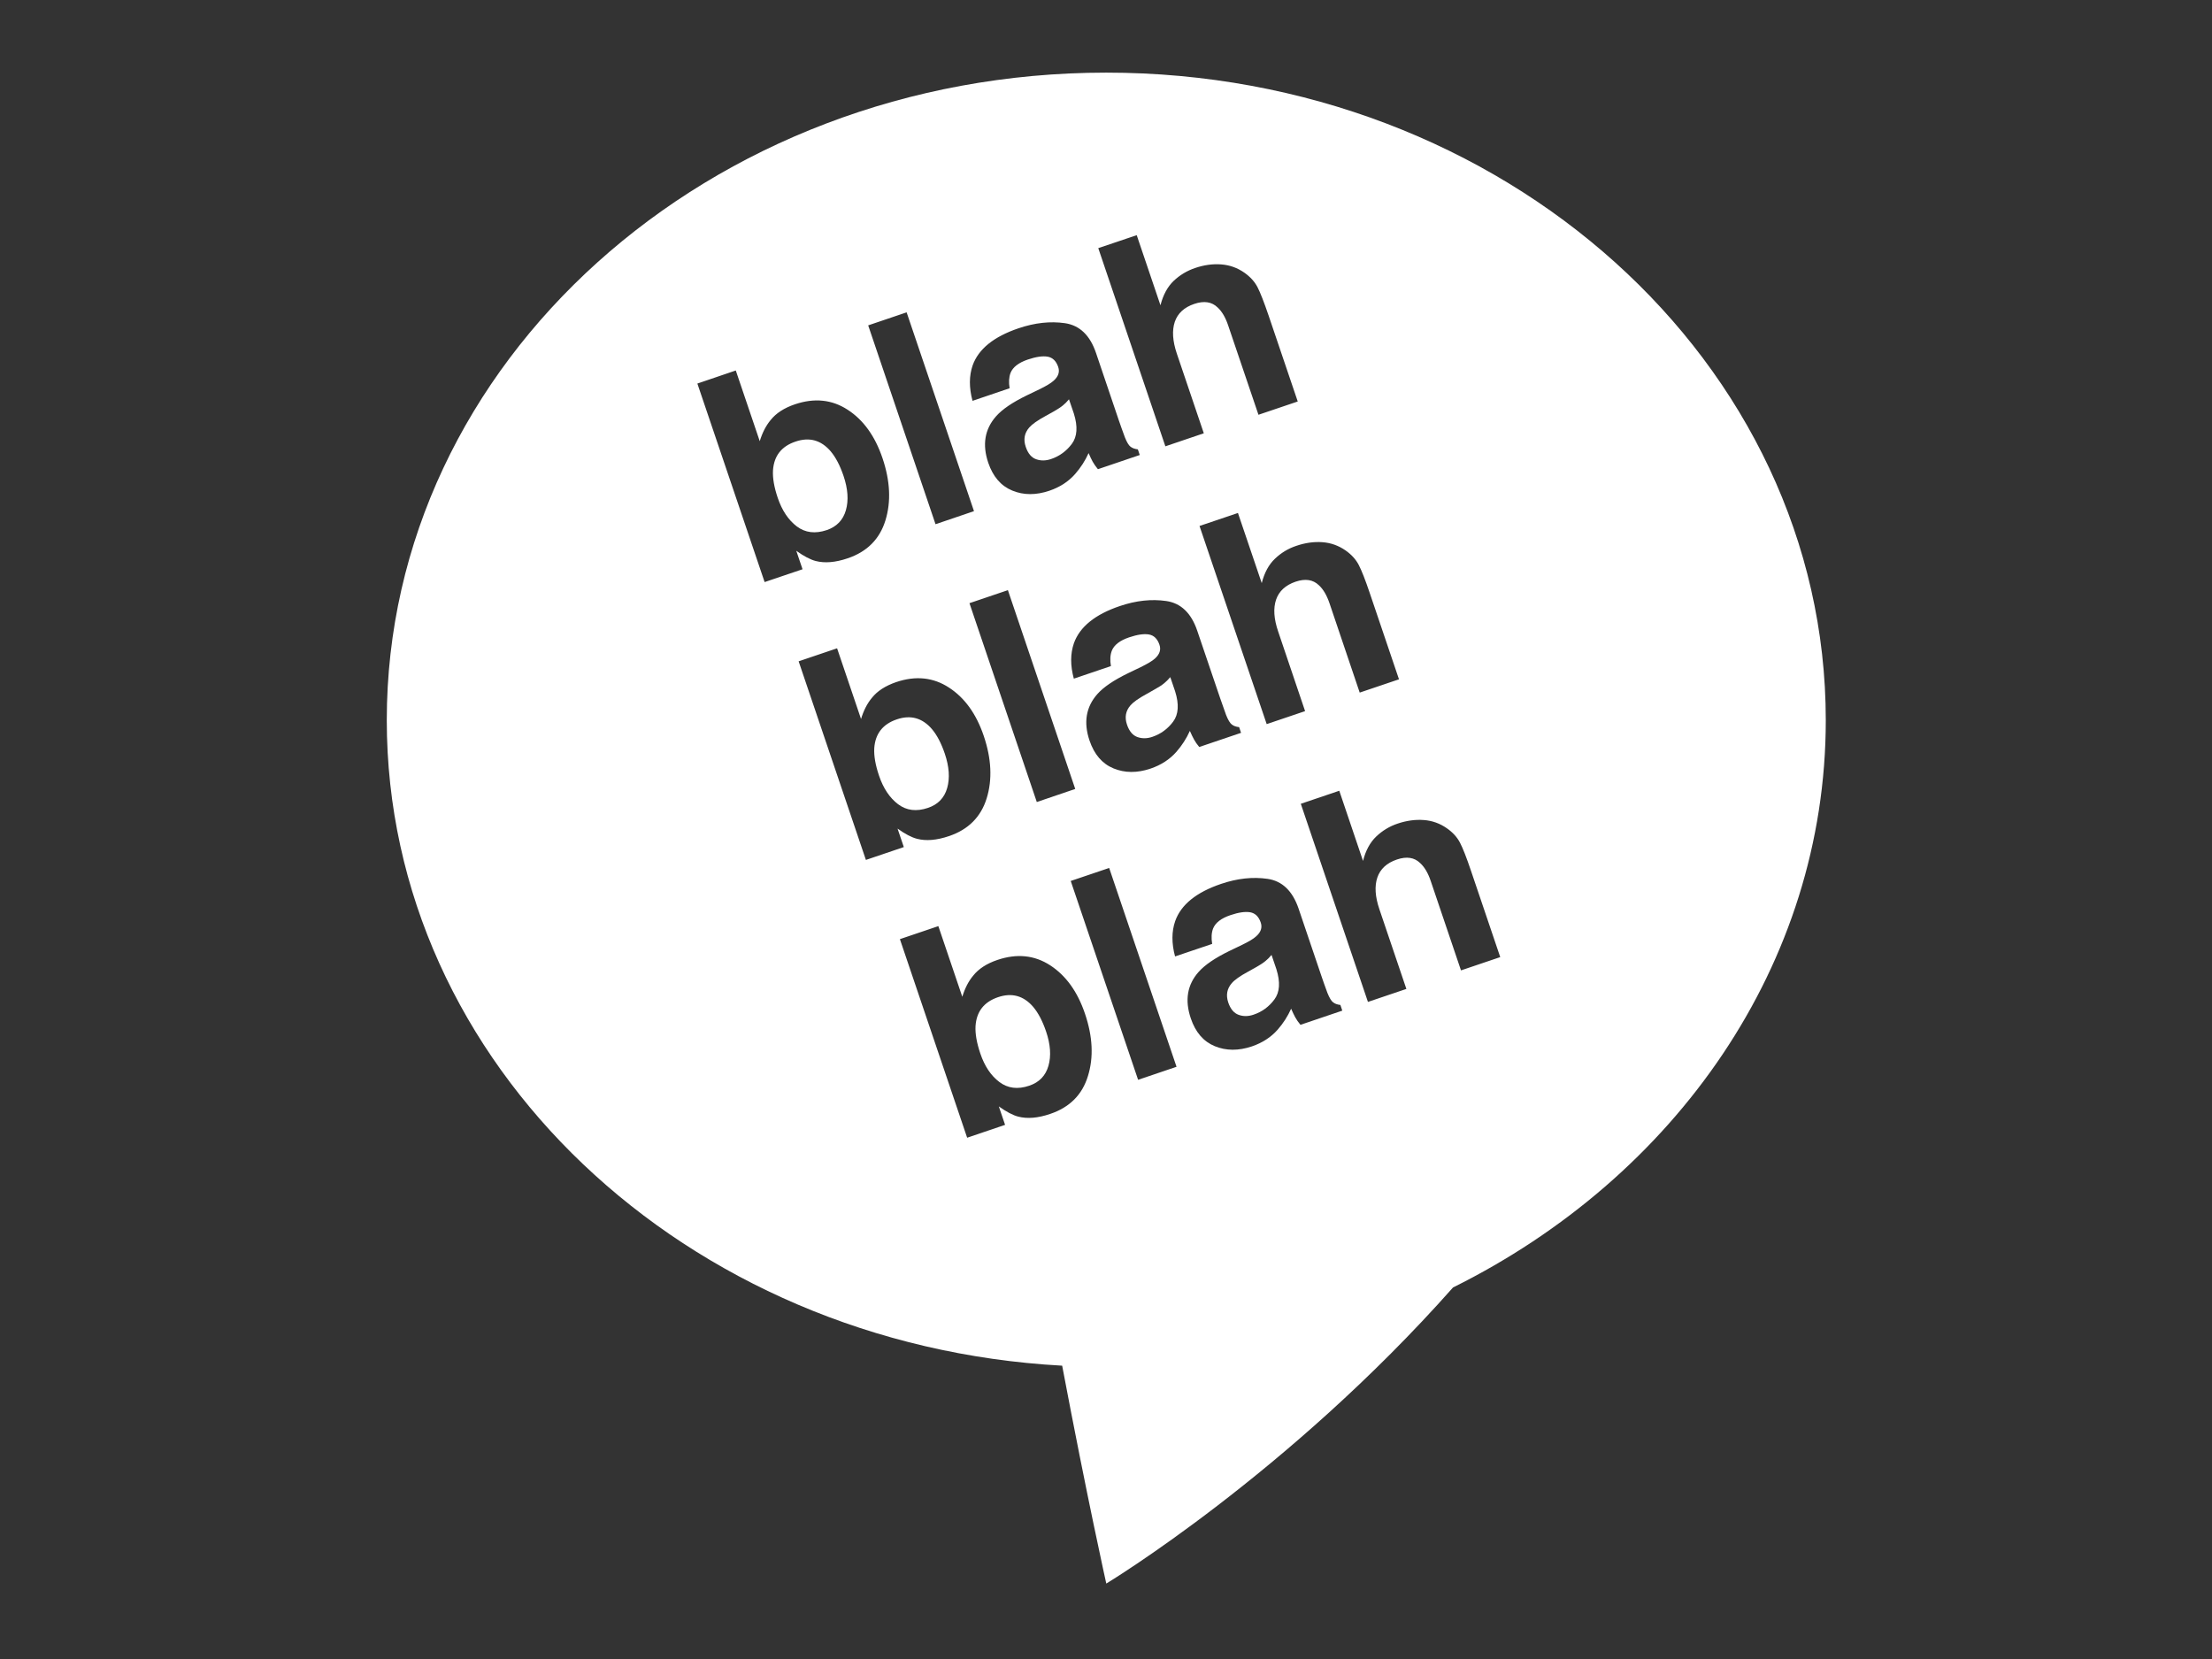 <?xml version="1.0" encoding="utf-8"?>
<!-- Generator: Adobe Illustrator 14.0.0, SVG Export Plug-In  -->
<!DOCTYPE svg PUBLIC "-//W3C//DTD SVG 1.1//EN" "http://www.w3.org/Graphics/SVG/1.1/DTD/svg11.dtd">
<svg version="1.1"
	 xmlns="http://www.w3.org/2000/svg" xmlns:xlink="http://www.w3.org/1999/xlink" xmlns:a="http://ns.adobe.com/AdobeSVGViewerExtensions/3.0/"
	 x="0px" y="0px" width="800px" height="600px" viewBox="-139.884 -26.267 800 600"
	 enable-background="new -139.884 -26.267 800 600" xml:space="preserve">
<rect x="-139.884" y="-26.267" width="800" height="600" fill="#333333" stroke="none"/>
<defs>
</defs>
<path fill="#FFFFFF" d="M195.739,265.913c3.604-1.22,5.922-3.616,6.94-7.186c1.016-3.57,0.733-7.71-0.869-12.438
	c-1.28-3.758-2.823-6.718-4.648-8.868c-3.464-4.037-7.696-5.224-12.703-3.519c-5.084,1.717-7.798,5.201-8.155,10.431
	c-0.157,2.771,0.419,6.096,1.736,9.963c1.537,4.545,3.835,7.979,6.872,10.288C187.96,266.888,191.564,267.327,195.739,265.913z"/>
<path fill="#FFFFFF" d="M159.109,165.454c3.602-1.229,5.917-3.633,6.94-7.2c1.018-3.575,0.732-7.716-0.867-12.438
	c-1.283-3.764-2.828-6.715-4.653-8.874c-3.453-4.037-7.693-5.209-12.706-3.504c-5.081,1.702-7.793,5.184-8.144,10.419
	c-0.16,2.769,0.416,6.094,1.728,9.96c1.545,4.551,3.846,7.981,6.883,10.296C151.336,166.409,154.94,166.852,159.109,165.454z"/>
<path fill="#FFFFFF" d="M233.791,337.894c-3.462-4.037-7.696-5.218-12.712-3.523c-5.084,1.722-7.801,5.206-8.146,10.441
	c-0.157,2.766,0.422,6.085,1.739,9.957c1.537,4.551,3.83,7.984,6.872,10.276c3.048,2.304,6.649,2.767,10.824,1.341
	c3.613-1.221,5.908-3.604,6.938-7.197c1.015-3.553,0.741-7.705-0.864-12.421C237.155,342.981,235.596,340.032,233.791,337.894z"/>
<path fill="#FFFFFF" d="M319.983,319.092c-0.695,0.855-1.448,1.603-2.235,2.241c-0.787,0.656-1.933,1.396-3.416,2.235l-2.96,1.653
	c-2.8,1.523-4.716,2.869-5.742,4.061c-1.768,2.014-2.189,4.352-1.301,7.015c0.816,2.378,2.064,3.861,3.764,4.466
	c1.688,0.615,3.49,0.593,5.412-0.068c3.052-1.027,5.538-2.852,7.494-5.47c1.973-2.623,2.213-6.284,0.741-10.972L319.983,319.092z"/>
<path fill="#FFFFFF" d="M238.114,124.265c-2.797,1.523-4.702,2.883-5.746,4.063c-1.759,2.019-2.185,4.343-1.277,7.012
	c0.798,2.39,2.05,3.878,3.744,4.474c1.7,0.613,3.504,0.584,5.412-0.063c3.045-1.029,5.538-2.857,7.505-5.475
	c1.967-2.62,2.213-6.276,0.742-10.966l-1.768-5.169c-0.684,0.85-1.437,1.6-2.236,2.25c-0.792,0.647-1.933,1.38-3.404,2.221
	L238.114,124.265z"/>
<path fill="#FFFFFF" d="M260.218,0C116.5,0,0,104.847,0,234.193c0,124.493,108.023,226.01,244.262,233.458
	c8.97,47.521,15.956,78.796,15.956,78.796s65.64-39.618,125.406-107.083c80.33-39.868,134.81-116.76,134.81-205.171
	C520.434,104.847,403.918,0,260.218,0z M346.781,172.822c2.122,1.488,3.707,3.242,4.739,5.224c1.038,1.996,2.367,5.366,3.964,10.103
	l10.596,31.269l-14.206,4.802l-10.943-32.369c-0.986-2.874-2.253-5.024-3.815-6.45c-2.116-2.053-4.91-2.483-8.429-1.291
	c-3.645,1.243-5.994,3.404-7.061,6.501c-1.055,3.105-0.804,6.94,0.747,11.491l9.746,28.819l-13.886,4.699l-24.295-71.662
	l13.898-4.699l8.605,25.36c0.964-3.761,2.555-6.715,4.785-8.819c2.212-2.121,4.778-3.675,7.704-4.65
	c3.273-1.118,6.438-1.551,9.501-1.32C341.483,170.056,344.267,171.071,346.781,172.822z M279.454,206.928
	c-0.736-2.158-2.002-3.419-3.838-3.732c-1.809-0.308-4.192,0.049-7.152,1.05c-3.342,1.132-5.423,2.749-6.25,4.844
	c-0.588,1.523-0.685,3.376-0.319,5.541l-13.413,4.548c-1.3-4.756-1.277-9.022,0.023-12.8c2.11-5.929,7.647-10.431,16.641-13.465
	c5.846-1.984,11.428-2.58,16.749-1.816c5.321,0.773,9.067,4.369,11.229,10.773l8.286,24.397c0.56,1.676,1.295,3.724,2.162,6.113
	c0.719,1.785,1.42,2.937,2.093,3.416c0.673,0.513,1.534,0.81,2.595,0.907l0.701,2.07l-15.124,5.121
	c-0.781-0.929-1.42-1.848-1.904-2.743c-0.479-0.89-0.981-1.899-1.483-3.08c-1.237,2.743-2.862,5.27-4.881,7.579
	c-2.43,2.749-5.526,4.756-9.324,6.051c-4.842,1.643-9.312,1.614-13.379-0.052c-4.106-1.682-7.003-5.053-8.708-10.082
	c-2.224-6.553-1.277-12.142,2.806-16.79c2.241-2.526,5.953-5.058,11.132-7.568l4.579-2.201c2.458-1.209,4.186-2.235,5.133-3.1
	C279.517,210.381,280.063,208.733,279.454,206.928z M248.989,259.069l-13.901,4.728l-24.354-71.916l13.903-4.71L248.989,259.069z
	 M271.225,58.782l8.589,25.355c0.963-3.758,2.565-6.707,4.772-8.817c2.235-2.107,4.808-3.658,7.728-4.65
	c3.256-1.115,6.428-1.546,9.479-1.309c3.068,0.23,5.846,1.231,8.36,2.988c2.133,1.497,3.712,3.248,4.75,5.221
	c1.026,1.993,2.339,5.378,3.964,10.114l10.596,31.254l-14.206,4.805l-10.978-32.372c-0.964-2.86-2.235-5.021-3.799-6.444
	c-2.092-2.044-4.893-2.478-8.423-1.286c-3.661,1.235-5.999,3.396-7.065,6.496c-1.038,3.1-0.799,6.938,0.741,11.488l9.758,28.813
	l-13.903,4.713l-24.266-71.673L271.225,58.782z M211.878,105.902c2.104-5.932,7.65-10.417,16.638-13.453
	c5.849-1.979,11.423-2.595,16.75-1.834c5.327,0.79,9.073,4.374,11.24,10.778l8.257,24.395c0.588,1.688,1.301,3.738,2.19,6.125
	c0.713,1.779,1.397,2.923,2.081,3.419c0.674,0.496,1.552,0.798,2.596,0.916l0.695,2.044l-15.13,5.133
	c-0.787-0.938-1.408-1.859-1.904-2.729c-0.485-0.896-0.964-1.925-1.472-3.091c-1.226,2.731-2.846,5.261-4.882,7.573
	c-2.412,2.74-5.526,4.765-9.33,6.048c-4.825,1.625-9.295,1.625-13.379-0.065c-4.095-1.677-6.992-5.044-8.7-10.074
	c-2.213-6.533-1.28-12.119,2.809-16.772c2.238-2.543,5.951-5.067,11.132-7.585l4.562-2.195c2.486-1.209,4.186-2.238,5.138-3.103
	c1.716-1.522,2.275-3.176,1.666-4.97c-0.736-2.17-2.019-3.416-3.835-3.732c-1.805-0.316-4.192,0.037-7.163,1.038
	c-3.333,1.135-5.418,2.749-6.25,4.844c-0.582,1.537-0.693,3.382-0.331,5.541l-13.416,4.548
	C210.566,113.946,210.577,109.677,211.878,105.902z M188.009,86.695l24.362,71.902l-13.909,4.725l-24.354-71.916L188.009,86.695z
	 M112.329,112.449l13.895-4.728l8.668,25.578c0.932-3.062,2.236-5.618,3.923-7.637c1.974-2.492,4.902-4.385,8.797-5.708
	c7.037-2.37,13.399-1.726,19.079,1.973c5.694,3.685,9.886,9.516,12.592,17.497c2.792,8.247,3.145,15.766,1.061,22.523
	c-2.082,6.764-6.638,11.334-13.664,13.709c-4.414,1.5-8.255,1.816-11.531,0.979c-1.961-0.508-4.306-1.737-7.049-3.707l2.268,6.684
	l-13.716,4.637L112.329,112.449z M148.955,212.907l13.904-4.708l8.663,25.566c0.93-3.068,2.23-5.617,3.924-7.642
	c1.964-2.476,4.898-4.363,8.794-5.703c7.034-2.375,13.398-1.728,19.084,1.984c5.683,3.685,9.88,9.501,12.581,17.479
	c2.794,8.258,3.153,15.78,1.066,22.543c-2.079,6.763-6.633,11.337-13.664,13.704c-4.408,1.494-8.252,1.819-11.531,0.97
	c-1.956-0.502-4.309-1.728-7.049-3.695l2.267,6.684l-13.712,4.647L148.955,212.907z M253.585,362.896
	c-2.059,6.764-6.621,11.331-13.647,13.698c-4.42,1.511-8.258,1.83-11.54,0.986c-1.951-0.496-4.303-1.745-7.046-3.695l2.267,6.667
	l-13.719,4.653l-24.322-71.816l13.906-4.71l8.663,25.56c0.932-3.073,2.232-5.611,3.923-7.63c1.967-2.486,4.899-4.392,8.796-5.709
	c7.035-2.372,13.396-1.733,19.088,1.968c5.674,3.701,9.871,9.512,12.563,17.49C255.325,348.632,255.684,356.144,253.585,362.896z
	 M271.727,364.258l-24.368-71.913l13.903-4.704l24.362,71.907L271.727,364.258z M330.448,344.372
	c-0.781-0.936-1.42-1.848-1.904-2.737c-0.479-0.89-0.958-1.904-1.472-3.085c-1.231,2.726-2.846,5.27-4.876,7.579
	c-2.418,2.749-5.537,4.756-9.324,6.051c-4.842,1.625-9.301,1.608-13.396-0.074c-4.095-1.677-6.992-5.03-8.691-10.065
	c-2.224-6.547-1.294-12.147,2.812-16.783c2.235-2.527,5.948-5.07,11.115-7.585l4.573-2.196c2.481-1.197,4.197-2.224,5.133-3.102
	c1.728-1.518,2.275-3.183,1.671-4.968c-0.73-2.173-2.024-3.416-3.826-3.741c-1.82-0.302-4.209,0.04-7.169,1.05
	c-3.331,1.129-5.406,2.743-6.251,4.836c-0.587,1.54-0.684,3.394-0.33,5.555l-13.419,4.534c-1.271-4.74-1.271-9.006,0.052-12.798
	c2.098-5.914,7.636-10.413,16.617-13.447c5.846-1.984,11.44-2.583,16.744-1.819c5.338,0.759,9.079,4.369,11.263,10.773l8.258,24.379
	c0.57,1.693,1.295,3.741,2.173,6.113c0.73,1.803,1.409,2.949,2.099,3.434c0.662,0.508,1.54,0.799,2.589,0.912l0.685,2.059
	L330.448,344.372z M388.503,324.687l-10.96-32.375c-0.964-2.863-2.235-5.008-3.815-6.445c-2.093-2.041-4.888-2.475-8.406-1.277
	c-3.661,1.244-5.999,3.405-7.065,6.496c-1.062,3.107-0.815,6.935,0.735,11.491l9.758,28.816l-13.898,4.699l-24.282-71.656
	l13.915-4.716l8.588,25.377c0.953-3.764,2.55-6.712,4.773-8.822c2.236-2.133,4.808-3.684,7.717-4.665
	c3.268-1.101,6.438-1.534,9.489-1.3c3.062,0.222,5.845,1.226,8.36,2.994c2.139,1.482,3.707,3.222,4.738,5.212
	c1.033,1.996,2.35,5.355,3.964,10.128l10.585,31.24L388.503,324.687z"/>
<path fill="#FFFFFF" d="M274.755,224.744c-2.795,1.523-4.729,2.88-5.771,4.066c-1.751,2.008-2.185,4.346-1.271,7.009
	c0.804,2.378,2.064,3.867,3.752,4.471c1.688,0.599,3.49,0.587,5.412-0.068c3.034-1.021,5.537-2.851,7.511-5.48
	c1.956-2.618,2.207-6.273,0.729-10.966l-1.75-5.155c-0.713,0.85-1.449,1.597-2.253,2.247c-0.771,0.645-1.911,1.386-3.416,2.207
	L274.755,224.744z"/>
</svg>
